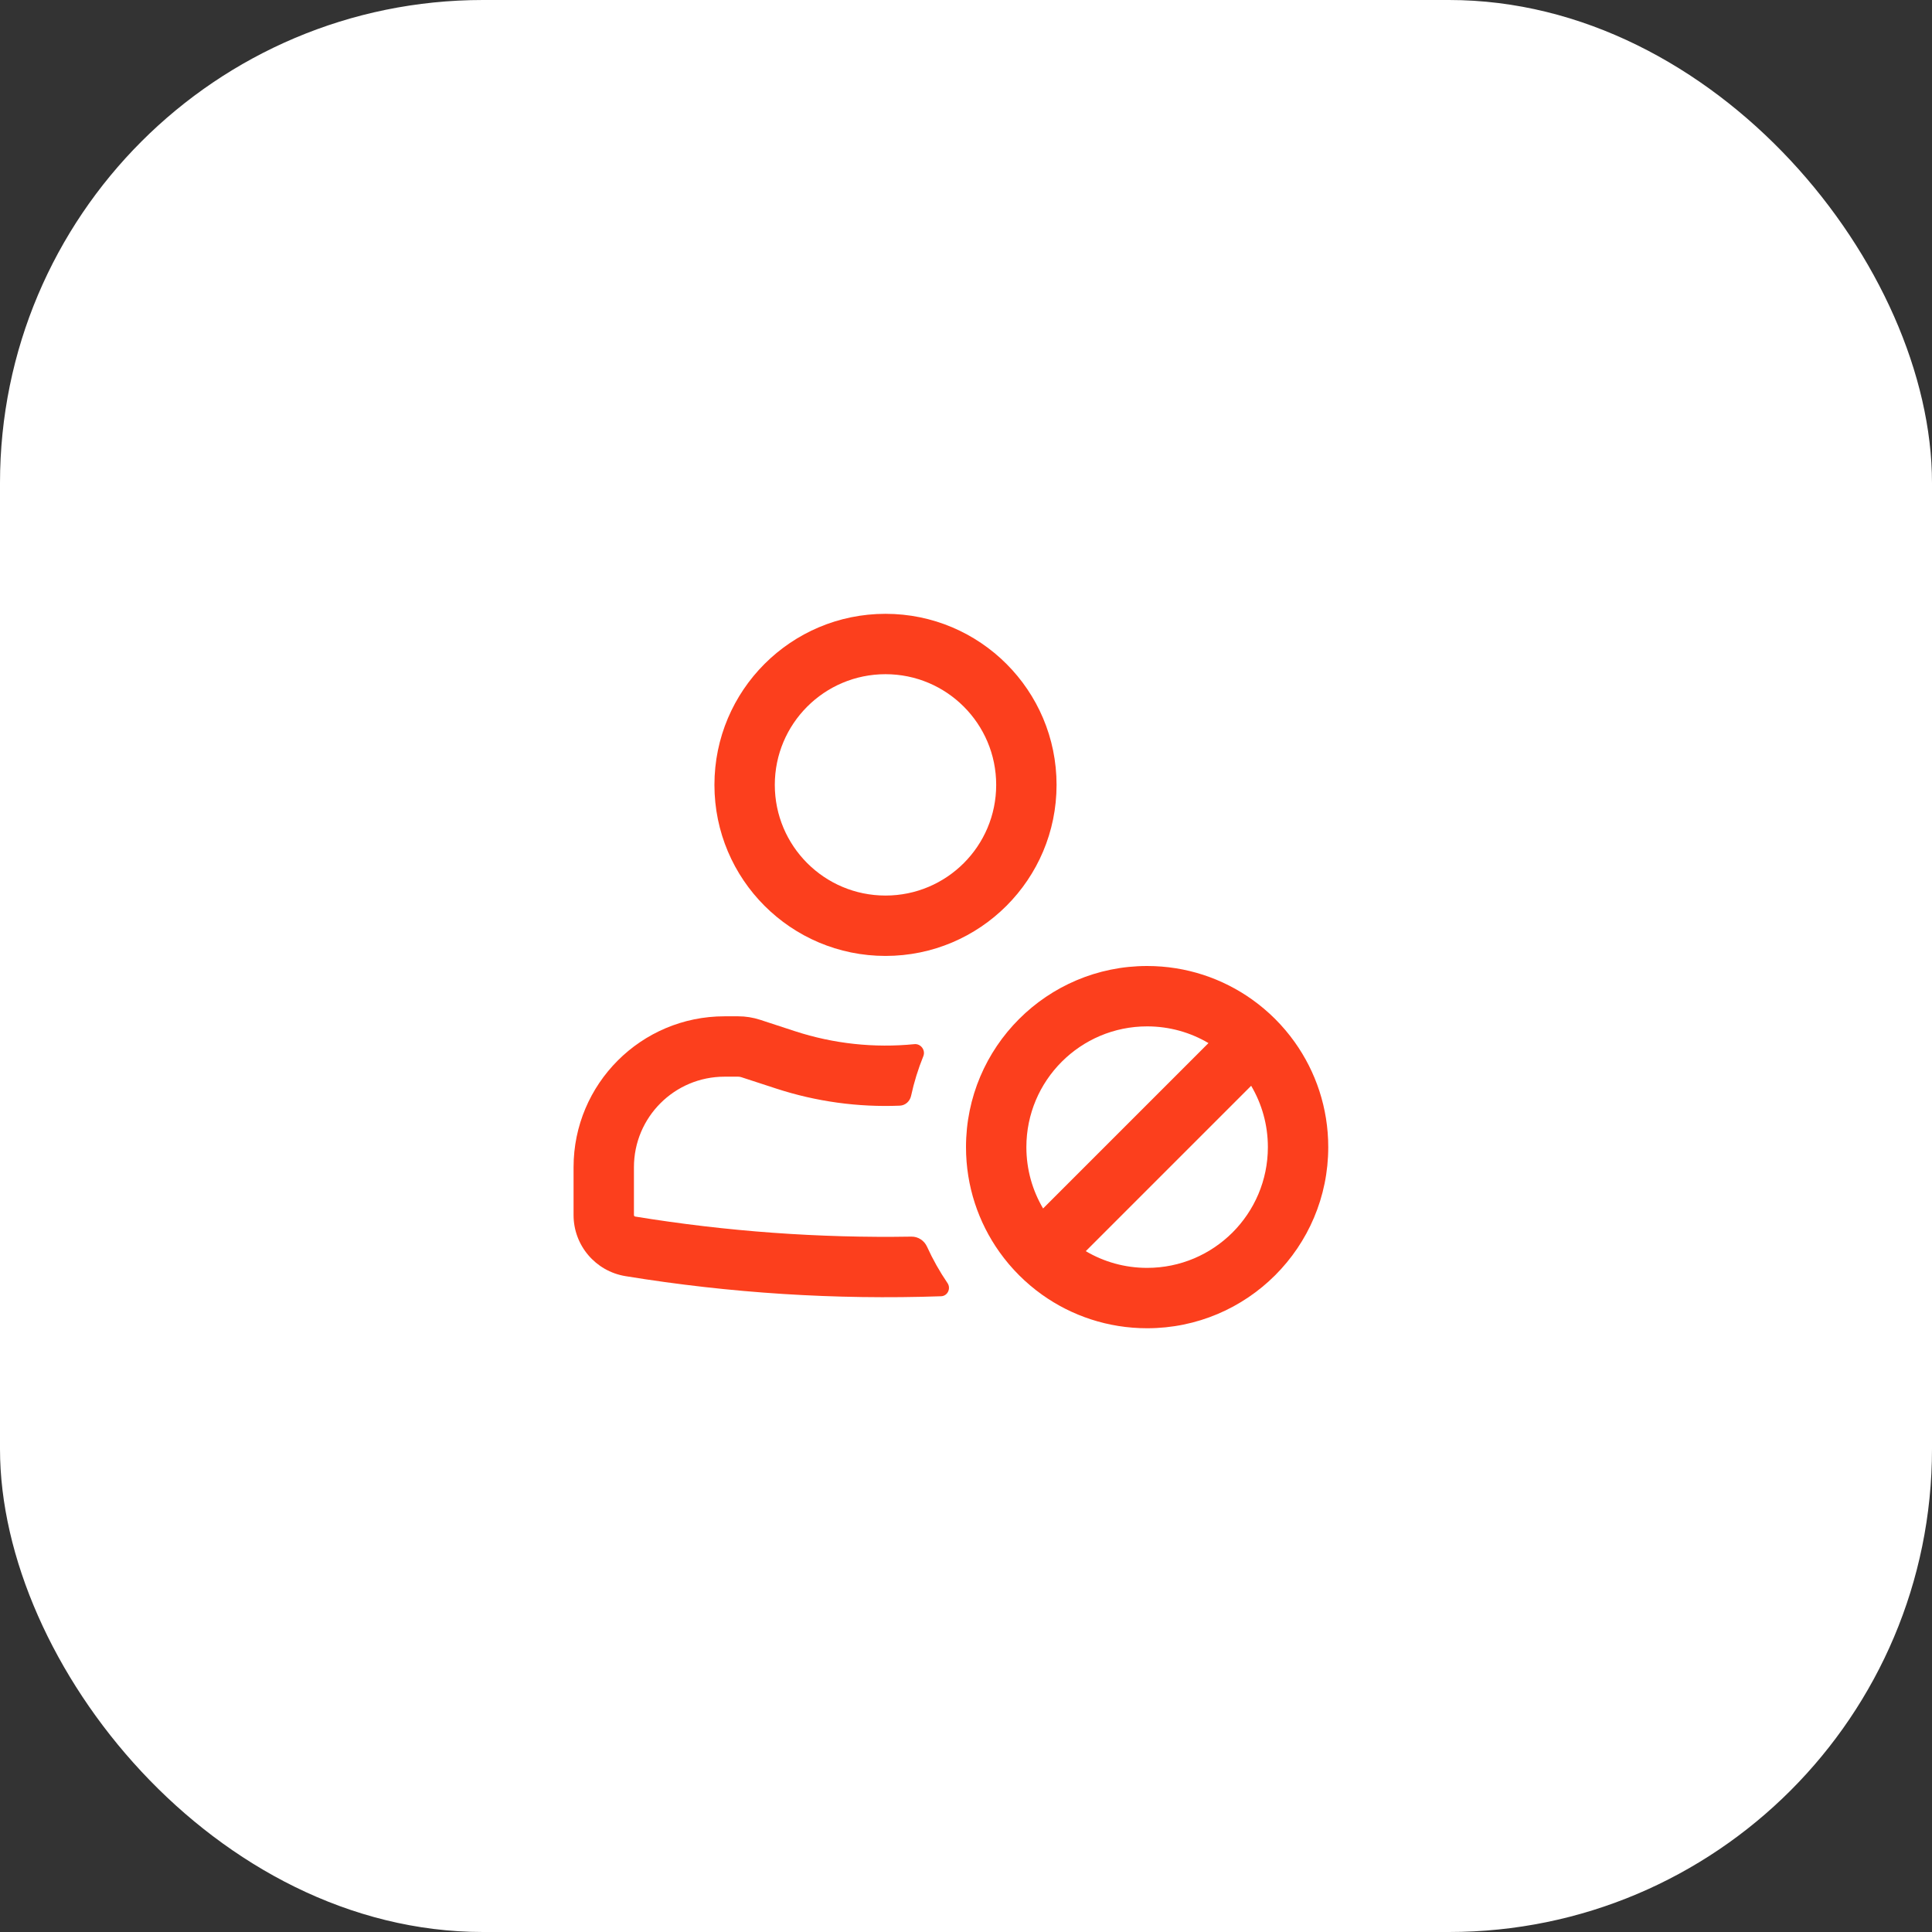 <?xml version="1.0" encoding="UTF-8"?> <svg xmlns="http://www.w3.org/2000/svg" width="80" height="80" viewBox="0 0 80 80" fill="none"><rect x="0" y="0" width="80" height="80" fill="#333333" stroke="none"/> <rect width="80" height="80" rx="20" fill="white"></rect> <path fill-rule="evenodd" clip-rule="evenodd" d="M36.667 25.417C32.755 25.417 29.583 28.588 29.583 32.5C29.583 36.412 32.755 39.583 36.667 39.583C40.579 39.583 43.75 36.412 43.75 32.5C43.75 28.588 40.579 25.417 36.667 25.417ZM32.083 32.5C32.083 29.969 34.135 27.917 36.667 27.917C39.198 27.917 41.25 29.969 41.25 32.5C41.25 35.031 39.198 37.083 36.667 37.083C34.135 37.083 32.083 35.031 32.083 32.5Z" fill="#FC3F1D"></path> <path d="M26.25 48.333C26.25 46.262 27.929 44.583 30 44.583H30.568C30.612 44.583 30.656 44.59 30.697 44.604L32.14 45.075C33.801 45.617 35.535 45.853 37.259 45.783C37.489 45.774 37.677 45.602 37.726 45.377C37.848 44.811 38.019 44.262 38.233 43.735C38.334 43.487 38.129 43.209 37.862 43.236C36.203 43.401 34.519 43.222 32.916 42.699L31.474 42.227C31.181 42.132 30.876 42.083 30.568 42.083H30C26.548 42.083 23.75 44.882 23.75 48.333V50.314C23.75 51.569 24.66 52.64 25.899 52.842C30.224 53.548 34.602 53.826 38.968 53.675C39.239 53.666 39.386 53.352 39.233 53.128C38.91 52.654 38.626 52.151 38.387 51.624C38.272 51.37 38.02 51.202 37.742 51.206C33.917 51.27 30.089 50.993 26.302 50.375C26.272 50.37 26.25 50.344 26.25 50.314V48.333Z" fill="#FC3F1D"></path> <path fill-rule="evenodd" clip-rule="evenodd" d="M40 47.5C40 49.12 40.514 50.62 41.387 51.846C41.873 52.529 42.471 53.127 43.154 53.614C44.38 54.486 45.88 55 47.5 55C51.642 55 55 51.642 55 47.5C55 45.88 54.486 44.38 53.613 43.154C53.127 42.471 52.529 41.873 51.846 41.387C50.62 40.514 49.12 40 47.5 40C43.358 40 40 43.358 40 47.5ZM47.5 52.5C46.573 52.5 45.704 52.248 44.96 51.808L51.808 44.96C52.248 45.705 52.5 46.573 52.5 47.5C52.5 50.261 50.261 52.5 47.5 52.5ZM43.192 50.04L50.04 43.192C49.296 42.752 48.427 42.5 47.5 42.5C44.739 42.5 42.5 44.739 42.5 47.5C42.5 48.427 42.752 49.296 43.192 50.04Z" fill="#FC3F1D"></path> </svg> 